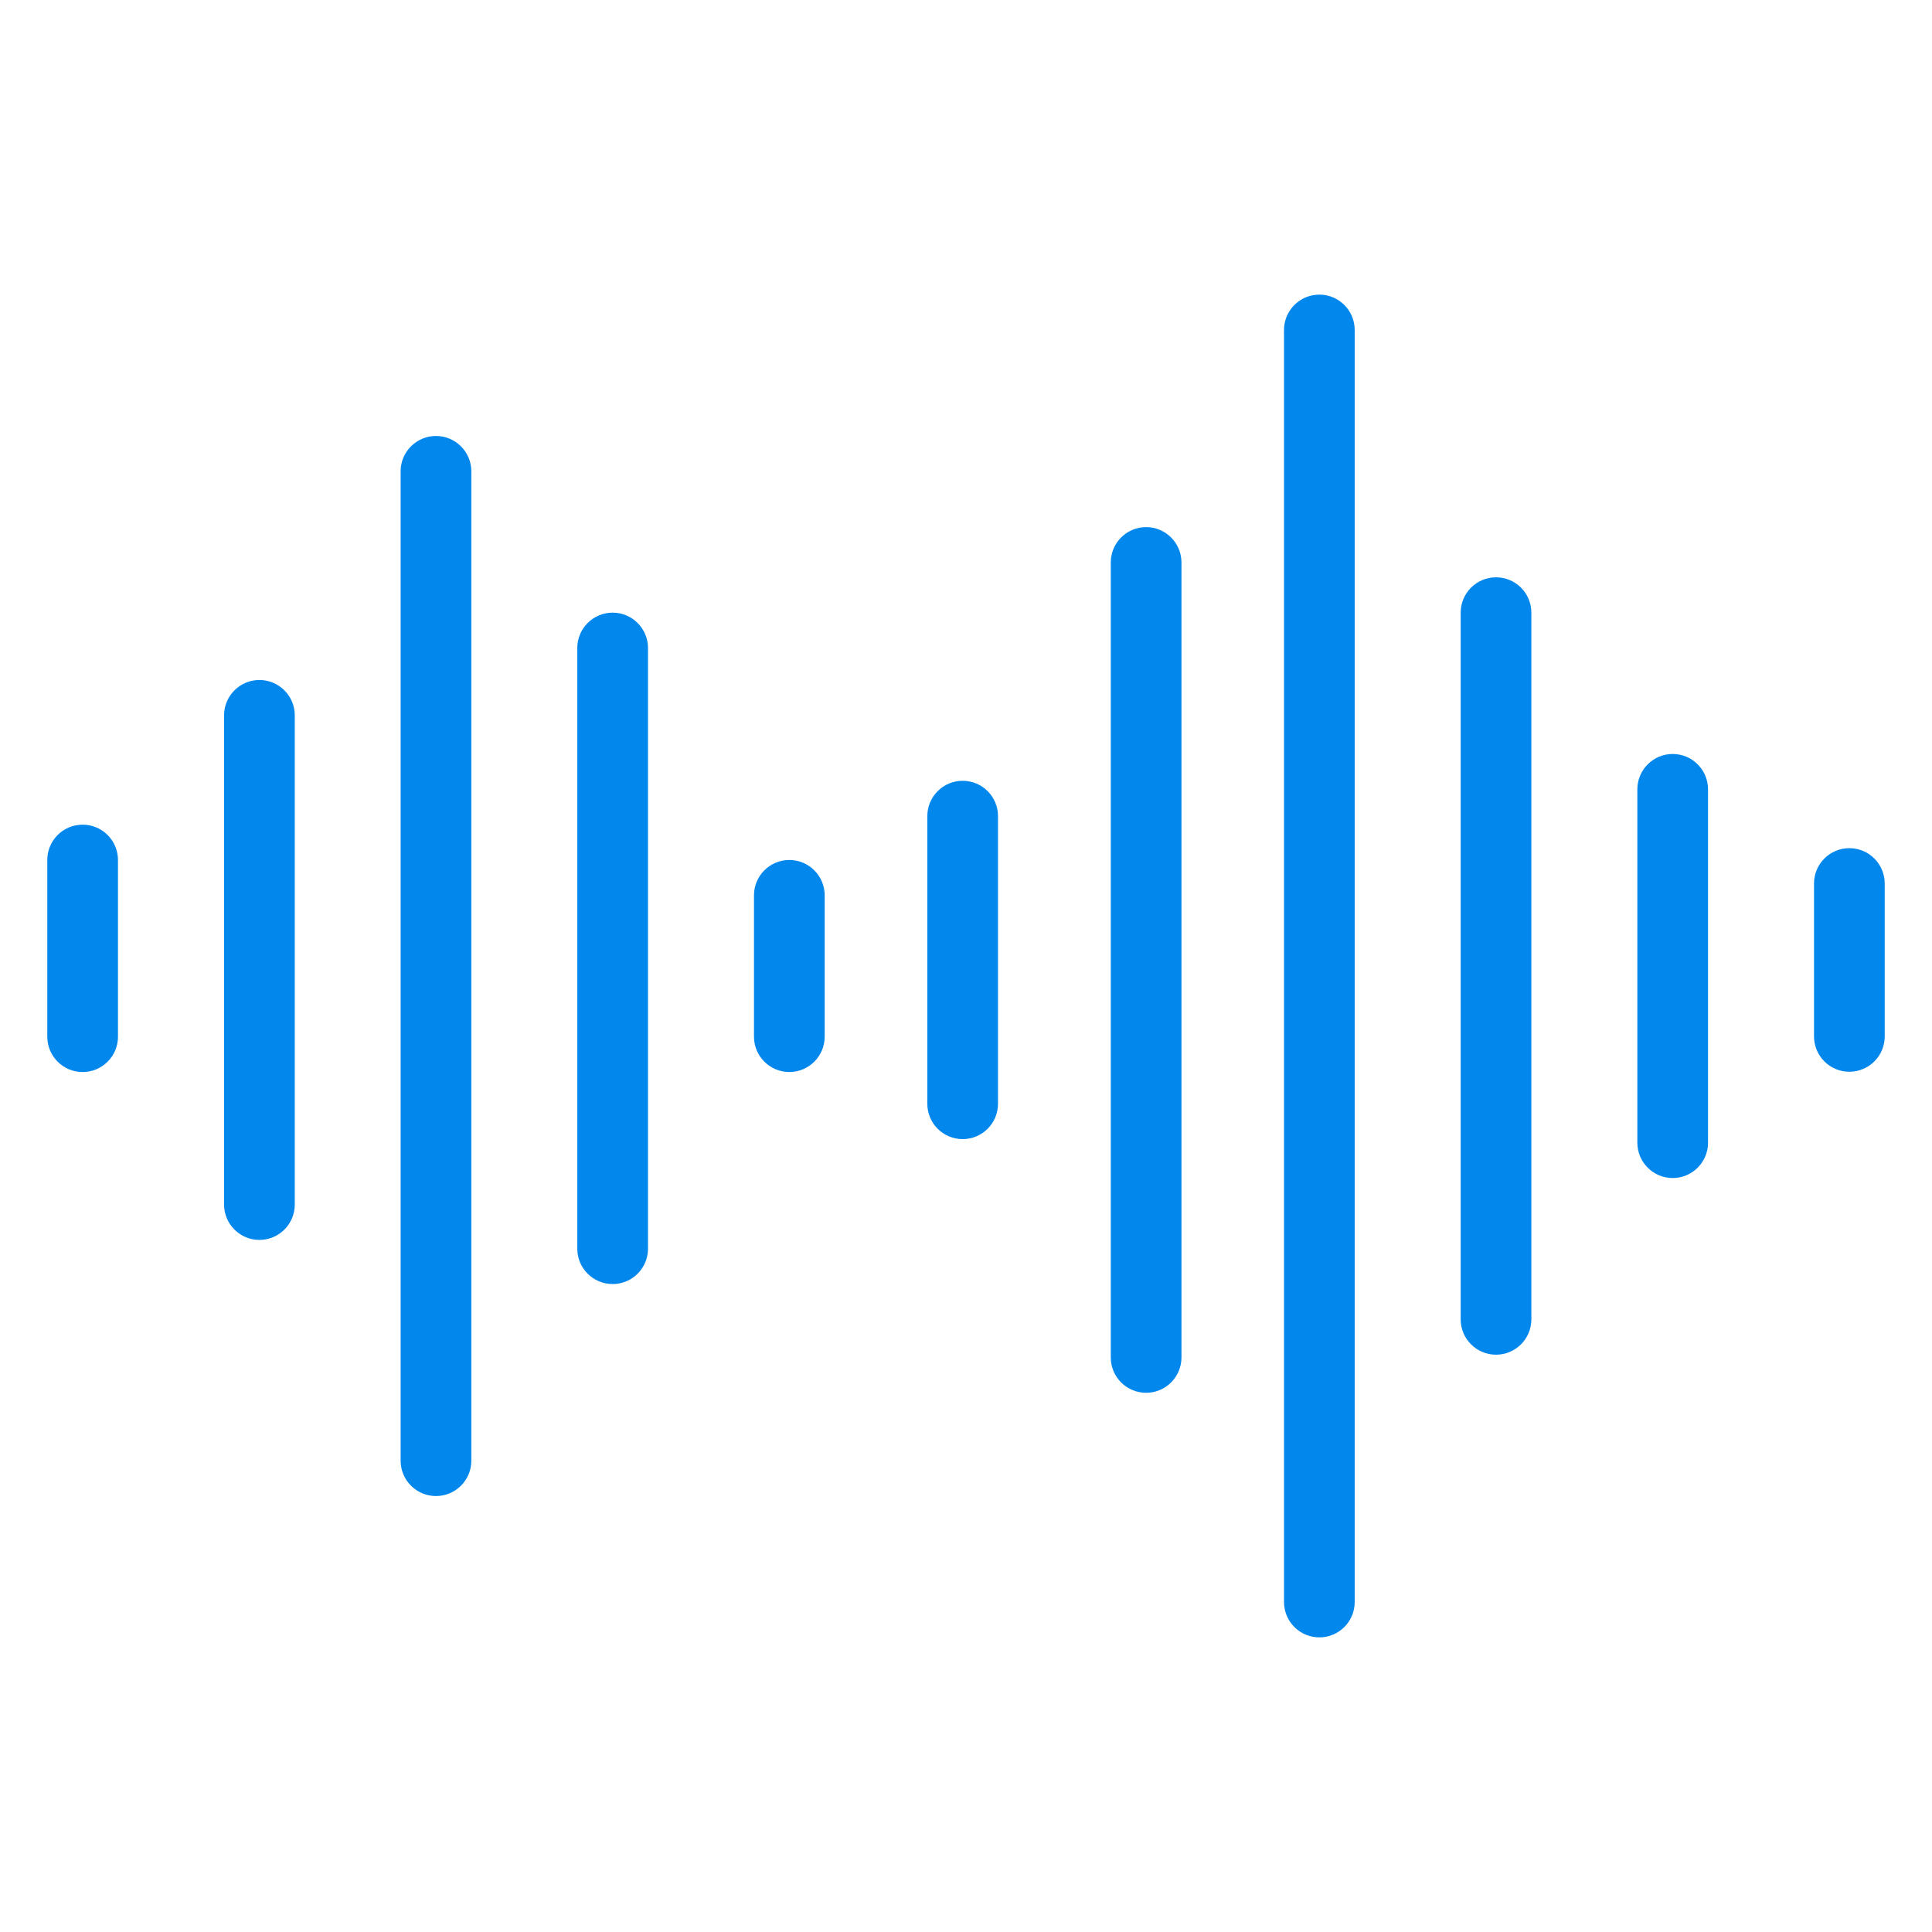 <?xml version="1.0" encoding="UTF-8"?>
<svg id="Camada_1" data-name="Camada 1" xmlns="http://www.w3.org/2000/svg" viewBox="0 0 952 952">
  <defs>
    <style>
      .cls-1 {
        fill: #0287ed;
      }

      .cls-1, .cls-2 {
        stroke-width: 0px;
      }

      .cls-2 {
        fill: #73bcc6;
      }
    </style>
  </defs>
  <polygon class="cls-2" points="111.96 287.94 110.07 289.1 110.07 289.08 111.96 287.94"/>
  <g>
    <path class="cls-1" d="M40.72,406.36c-9.62,0-17.42,7.79-17.42,17.41v87.06c0,9.62,7.79,17.42,17.42,17.42s17.41-7.79,17.41-17.42v-87.06c0-9.61-7.79-17.41-17.41-17.41Z"/>
    <path class="cls-1" d="M127.83,335.07c-9.61,0-17.42,7.8-17.42,17.42v241.06c0,9.62,7.8,17.42,17.42,17.42s17.42-7.79,17.42-17.42v-241.06c0-9.61-7.8-17.42-17.42-17.42Z"/>
    <path class="cls-1" d="M214.83,214.83c-9.61,0-17.42,7.79-17.42,17.41v487.52c0,9.61,7.8,17.42,17.42,17.42s17.42-7.8,17.42-17.42V232.24c0-9.61-7.8-17.41-17.42-17.41Z"/>
    <path class="cls-1" d="M301.88,301.89c-9.61,0-17.42,7.79-17.42,17.42v295.99c0,9.61,7.8,17.42,17.42,17.42s17.42-7.8,17.42-17.42v-295.99c0-9.62-7.8-17.42-17.42-17.42Z"/>
    <path class="cls-1" d="M564.75,259.74c-9.61,0-17.41,7.79-17.41,17.42v391.73c0,9.61,7.79,17.41,17.41,17.41s17.42-7.79,17.42-17.41v-391.73c0-9.62-7.8-17.42-17.42-17.42Z"/>
    <path class="cls-1" d="M737.17,284.47c-9.61,0-17.42,7.8-17.42,17.42v348.22c0,9.62,7.8,17.42,17.42,17.42s17.41-7.79,17.41-17.42v-348.22c0-9.61-7.79-17.42-17.41-17.42Z"/>
    <path class="cls-1" d="M824.23,371.53c-9.61,0-17.42,7.8-17.42,17.42v174.11c0,9.61,7.8,17.42,17.42,17.42s17.41-7.8,17.41-17.42v-174.11c0-9.61-7.79-17.42-17.41-17.42Z"/>
    <path class="cls-1" d="M650.12,145.18c-9.62,0-17.42,7.8-17.42,17.42v626.8c0,9.62,7.79,17.42,17.42,17.42s17.41-7.79,17.41-17.42V162.6c0-9.61-7.79-17.42-17.41-17.42Z"/>
    <path class="cls-1" d="M388.94,423.76c-9.61,0-17.41,7.8-17.41,17.42v69.64c0,9.62,7.79,17.42,17.41,17.42s17.42-7.79,17.42-17.42v-69.64c0-9.61-7.8-17.42-17.42-17.42Z"/>
    <path class="cls-1" d="M911.28,417.94c-9.61,0-17.42,7.79-17.42,17.41v75.34c0,9.61,7.8,17.42,17.42,17.42s17.42-7.8,17.42-17.42v-75.34c0-9.61-7.8-17.41-17.42-17.41Z"/>
    <path class="cls-1" d="M474.36,384.74c-9.62,0-17.42,7.79-17.42,17.41v141.73c0,9.61,7.79,17.42,17.42,17.42s17.41-7.8,17.41-17.42v-141.73c0-9.61-7.79-17.41-17.41-17.41Z"/>
  </g>
</svg>